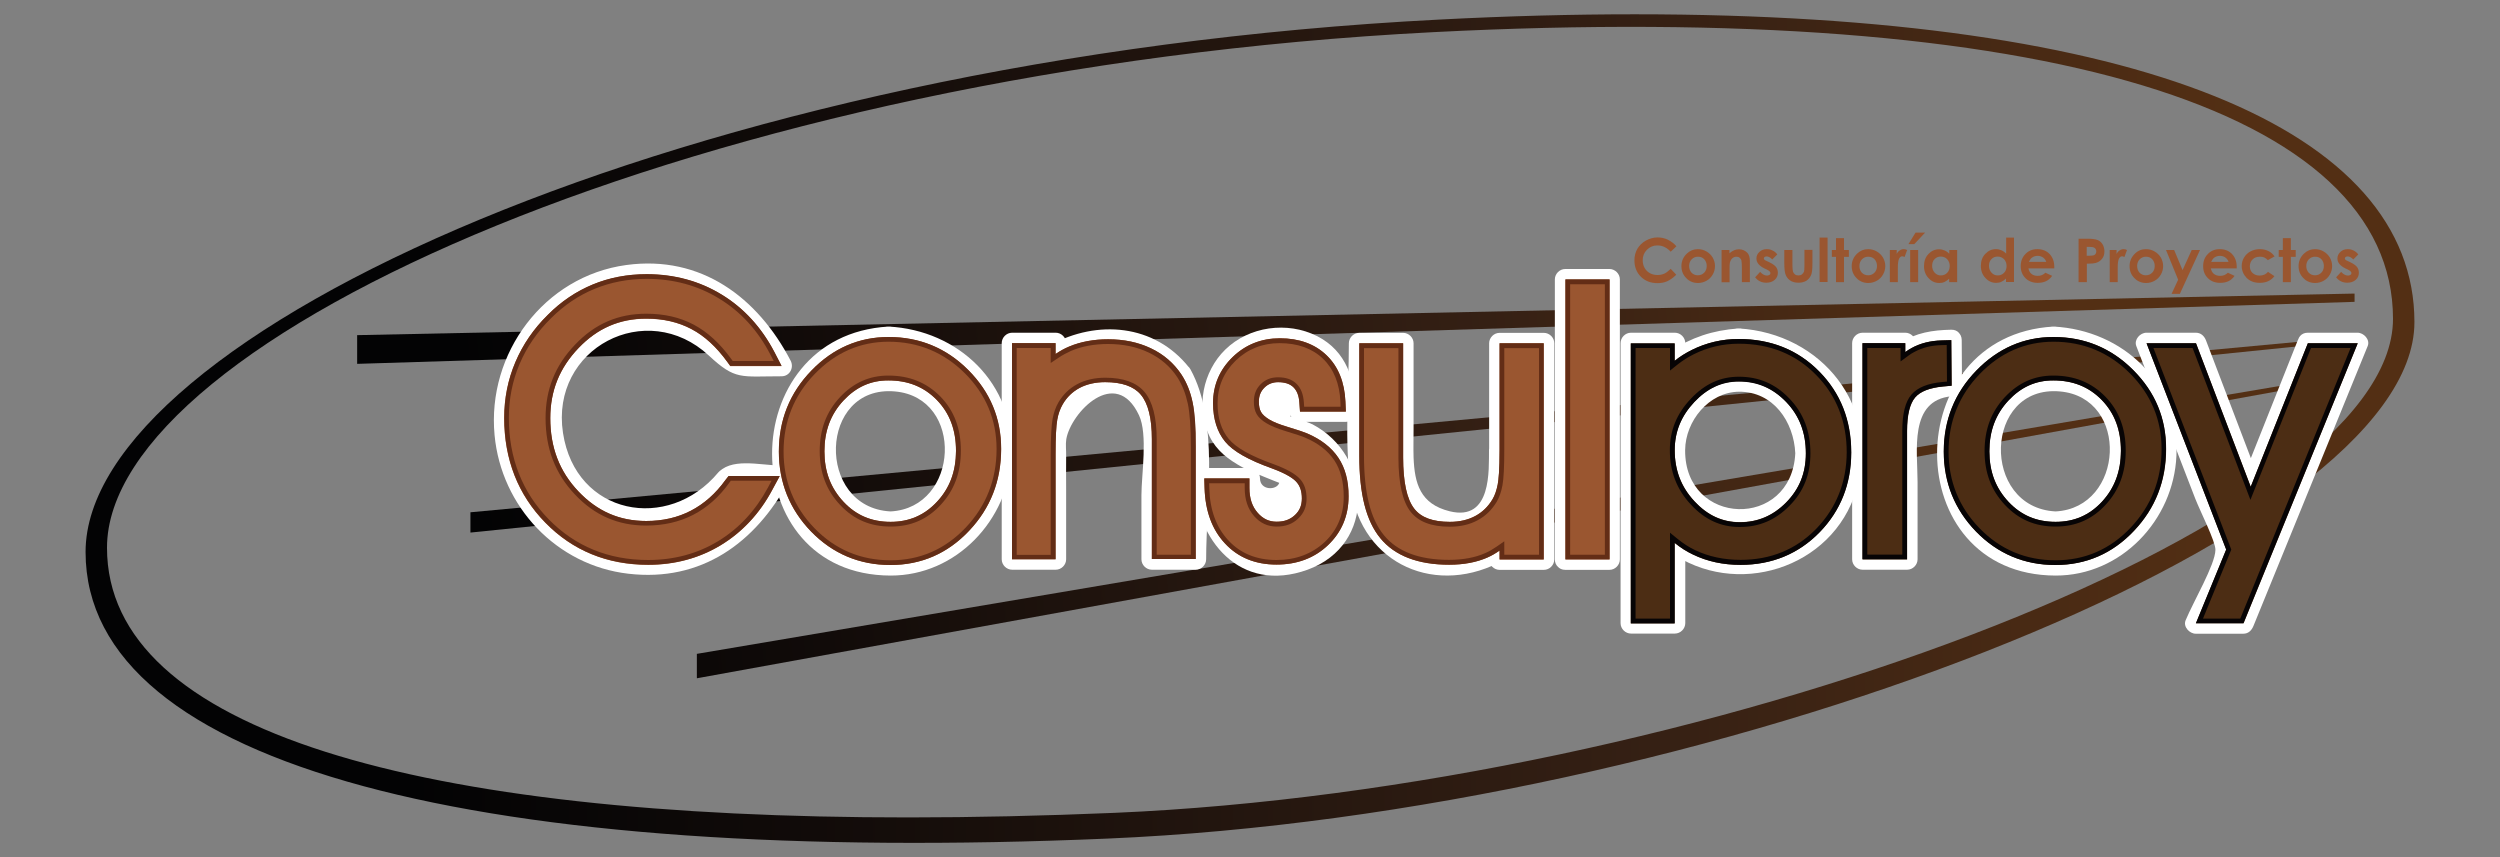 <?xml version="1.0" encoding="utf-8"?>
<!-- Generator: Adobe Illustrator 25.4.1, SVG Export Plug-In . SVG Version: 6.00 Build 0)  -->
<svg version="1.1" id="Capa_1" xmlns="http://www.w3.org/2000/svg" xmlns:xlink="http://www.w3.org/1999/xlink" x="0px" y="0px"
	 viewBox="0 0 175 60" style="enable-background:new 0 0 175 60;" xml:space="preserve">
<rect x="0" y="0" width="175" height="60" fill="#808080" stroke="none"/>
<style type="text/css">
	
		.st0{clip-path:url(#SVGID_00000174580277282316301370000015070111677255096737_);fill:url(#SVGID_00000181045736658722835050000002676332588029208712_);}
	
		.st1{clip-path:url(#SVGID_00000087371890453603161170000011003050371755074211_);fill:url(#SVGID_00000065763686024460767230000002095049023124283829_);}
	
		.st2{clip-path:url(#SVGID_00000104679515098956632210000017614291193084781953_);fill:url(#SVGID_00000085227009773934702650000009220274596246011275_);}
	.st3{fill:#9A5630;}
	
		.st4{clip-path:url(#SVGID_00000155107787378701902730000015165819648760941734_);fill:url(#SVGID_00000046306833346076664580000017014692690084294322_);}
	.st5{fill:#570F21;}
	.st6{fill:#FFFFFF;}
	.st7{fill:#231F20;}
	.st8{fill:#4C2D14;}
	.st9{fill:#632D16;}
	.st10{fill:#070405;}
</style>
<g>
	<g>
		<defs>
			<polygon id="SVGID_1_" points="25,23.46 25,25.47 164.82,21.13 164.82,20.55 			"/>
		</defs>
		<clipPath id="SVGID_00000147898653497003054490000004746385891064744603_">
			<use xlink:href="#SVGID_1_"  style="overflow:visible;"/>
		</clipPath>
		
			<linearGradient id="SVGID_00000066516741220092423640000007824057825757983164_" gradientUnits="userSpaceOnUse" x1="-412.199" y1="645.781" x2="-410.458" y2="645.781" gradientTransform="matrix(75.785 -7.698 -7.698 -75.785 36242.023 45796.852)">
			<stop  offset="0" style="stop-color:#030304"/>
			<stop  offset="0.178" style="stop-color:#110B09"/>
			<stop  offset="0.544" style="stop-color:#352014"/>
			<stop  offset="0.8" style="stop-color:#532F14"/>
			<stop  offset="1" style="stop-color:#532F14"/>
		</linearGradient>
		
			<polygon style="clip-path:url(#SVGID_00000147898653497003054490000004746385891064744603_);fill:url(#SVGID_00000066516741220092423640000007824057825757983164_);" points="
			24.51,20.6 163.39,6.49 165.31,25.42 26.43,39.52 		"/>
	</g>
	<g>
		<defs>
			<polygon id="SVGID_00000019671980686598504170000001239185551667659392_" points="32.93,35.86 32.93,37.28 164.82,23.84 
				164.82,23.56 			"/>
		</defs>
		<clipPath id="SVGID_00000094596267025043940770000001773510968421966226_">
			<use xlink:href="#SVGID_00000019671980686598504170000001239185551667659392_"  style="overflow:visible;"/>
		</clipPath>
		
			<linearGradient id="SVGID_00000150815704262945049370000008319313044602933387_" gradientUnits="userSpaceOnUse" x1="-412.197" y1="645.739" x2="-410.457" y2="645.739" gradientTransform="matrix(75.797 -7.699 -7.699 -75.797 36248.285 45808.734)">
			<stop  offset="0" style="stop-color:#030304"/>
			<stop  offset="0.178" style="stop-color:#110B09"/>
			<stop  offset="0.544" style="stop-color:#352014"/>
			<stop  offset="0.8" style="stop-color:#532F14"/>
			<stop  offset="1" style="stop-color:#532F14"/>
		</linearGradient>
		
			<polygon style="clip-path:url(#SVGID_00000094596267025043940770000001773510968421966226_);fill:url(#SVGID_00000150815704262945049370000008319313044602933387_);" points="
			31.55,23.7 163.47,10.3 166.2,37.14 34.28,50.54 		"/>
	</g>
	<g>
		<defs>
			<polygon id="SVGID_00000172423427553387990220000010467656297429804476_" points="48.78,45.77 48.78,47.48 164.82,26.41 
				164.82,26.13 			"/>
		</defs>
		<clipPath id="SVGID_00000096778246296055059350000008882588236835367552_">
			<use xlink:href="#SVGID_00000172423427553387990220000010467656297429804476_"  style="overflow:visible;"/>
		</clipPath>
		
			<linearGradient id="SVGID_00000135685313073954614510000013575393954264066445_" gradientUnits="userSpaceOnUse" x1="-412.199" y1="645.703" x2="-410.458" y2="645.703" gradientTransform="matrix(75.785 -7.698 -7.698 -75.785 36242.934 45805.789)">
			<stop  offset="0" style="stop-color:#030304"/>
			<stop  offset="0.178" style="stop-color:#110B09"/>
			<stop  offset="0.544" style="stop-color:#352014"/>
			<stop  offset="0.8" style="stop-color:#532F14"/>
			<stop  offset="1" style="stop-color:#532F14"/>
		</linearGradient>
		
			<polygon style="clip-path:url(#SVGID_00000096778246296055059350000008882588236835367552_);fill:url(#SVGID_00000135685313073954614510000013575393954264066445_);" points="
			46.64,26.35 163.63,14.46 166.97,47.27 49.97,59.15 		"/>
	</g>
	<path class="st3" d="M117.35,17.24l-0.4,0.38c-0.27-0.29-0.58-0.44-0.93-0.44c-0.29,0-0.53,0.1-0.73,0.3
		c-0.2,0.2-0.3,0.44-0.3,0.73c0,0.2,0.04,0.38,0.13,0.54c0.09,0.16,0.21,0.28,0.37,0.37c0.16,0.09,0.34,0.13,0.54,0.13
		c0.17,0,0.32-0.03,0.46-0.09c0.14-0.06,0.29-0.18,0.46-0.34l0.39,0.41c-0.22,0.22-0.44,0.37-0.64,0.46
		c-0.2,0.09-0.43,0.13-0.68,0.13c-0.47,0-0.86-0.15-1.16-0.45c-0.3-0.3-0.45-0.68-0.45-1.15c0-0.3,0.07-0.57,0.21-0.81
		c0.14-0.23,0.33-0.42,0.59-0.57c0.26-0.14,0.53-0.22,0.82-0.22c0.25,0,0.49,0.05,0.72,0.16C116.98,16.9,117.19,17.05,117.35,17.24"
		/>
	<path class="st3" d="M118.85,17.44c0.21,0,0.41,0.05,0.6,0.16c0.19,0.11,0.33,0.25,0.44,0.43c0.1,0.18,0.16,0.38,0.16,0.59
		c0,0.21-0.05,0.41-0.16,0.6c-0.1,0.18-0.25,0.33-0.43,0.43c-0.18,0.1-0.38,0.16-0.6,0.16c-0.32,0-0.6-0.11-0.82-0.34
		c-0.23-0.23-0.34-0.51-0.34-0.84c0-0.35,0.13-0.64,0.38-0.88C118.3,17.54,118.56,17.44,118.85,17.44 M118.86,17.97
		c-0.18,0-0.32,0.06-0.44,0.18c-0.12,0.12-0.18,0.28-0.18,0.47c0,0.19,0.06,0.35,0.17,0.47c0.12,0.12,0.26,0.18,0.44,0.18
		c0.18,0,0.32-0.06,0.44-0.18c0.12-0.12,0.18-0.28,0.18-0.47c0-0.19-0.06-0.35-0.17-0.47C119.19,18.03,119.04,17.97,118.86,17.97"/>
	<path class="st3" d="M120.5,17.5h0.56v0.23c0.13-0.11,0.24-0.18,0.35-0.22c0.1-0.04,0.21-0.06,0.32-0.06
		c0.22,0,0.41,0.08,0.57,0.23c0.13,0.13,0.19,0.33,0.19,0.59v1.48h-0.56v-0.98c0-0.27-0.01-0.45-0.03-0.53
		c-0.02-0.09-0.07-0.15-0.13-0.2c-0.06-0.05-0.13-0.07-0.22-0.07c-0.11,0-0.21,0.04-0.29,0.11c-0.08,0.08-0.14,0.18-0.17,0.32
		c-0.02,0.07-0.02,0.22-0.02,0.46v0.9h-0.56V17.5z"/>
	<path class="st3" d="M124.41,17.81l-0.35,0.35c-0.14-0.14-0.27-0.21-0.39-0.21c-0.06,0-0.11,0.01-0.15,0.04
		c-0.03,0.03-0.05,0.06-0.05,0.1c0,0.03,0.01,0.06,0.03,0.08c0.02,0.03,0.08,0.06,0.17,0.1l0.21,0.1c0.22,0.11,0.37,0.22,0.45,0.33
		c0.08,0.11,0.12,0.24,0.12,0.39c0,0.2-0.07,0.37-0.22,0.5c-0.15,0.13-0.34,0.2-0.59,0.2c-0.33,0-0.59-0.13-0.78-0.38l0.35-0.38
		c0.07,0.08,0.14,0.14,0.23,0.19c0.09,0.05,0.17,0.07,0.24,0.07c0.07,0,0.13-0.02,0.18-0.05c0.05-0.03,0.07-0.08,0.07-0.12
		c0-0.09-0.08-0.17-0.25-0.25l-0.19-0.09c-0.36-0.18-0.54-0.41-0.54-0.69c0-0.18,0.07-0.33,0.21-0.46c0.14-0.13,0.31-0.19,0.52-0.19
		c0.15,0,0.28,0.03,0.41,0.1C124.22,17.6,124.32,17.69,124.41,17.81"/>
	<path class="st3" d="M124.9,17.5h0.57v1.08c0,0.21,0.02,0.36,0.04,0.44c0.03,0.08,0.08,0.14,0.14,0.19
		c0.06,0.05,0.14,0.07,0.24,0.07s0.17-0.02,0.24-0.07c0.07-0.05,0.11-0.11,0.15-0.2c0.02-0.07,0.03-0.2,0.03-0.42v-1.1h0.56v0.95
		c0,0.39-0.03,0.66-0.09,0.8c-0.07,0.18-0.19,0.31-0.33,0.41c-0.15,0.09-0.33,0.14-0.56,0.14c-0.25,0-0.45-0.06-0.6-0.17
		c-0.15-0.11-0.26-0.26-0.32-0.46c-0.04-0.14-0.07-0.38-0.07-0.74V17.5z"/>
	<rect x="127.37" y="16.63" class="st3" width="0.56" height="3.11"/>
	<polygon class="st3" points="128.52,16.67 129.08,16.67 129.08,17.5 129.42,17.5 129.42,17.98 129.08,17.98 129.08,19.75 
		128.52,19.75 128.52,17.98 128.23,17.98 128.23,17.5 128.52,17.5 	"/>
	<path class="st3" d="M130.77,17.44c0.21,0,0.41,0.05,0.6,0.16c0.19,0.11,0.33,0.25,0.44,0.43c0.1,0.18,0.16,0.38,0.16,0.59
		c0,0.21-0.05,0.41-0.16,0.6c-0.1,0.18-0.25,0.33-0.43,0.43c-0.18,0.1-0.38,0.16-0.6,0.16c-0.32,0-0.6-0.11-0.82-0.34
		c-0.23-0.23-0.34-0.51-0.34-0.84c0-0.35,0.13-0.64,0.38-0.88C130.22,17.54,130.48,17.44,130.77,17.44 M130.78,17.97
		c-0.18,0-0.32,0.06-0.44,0.18c-0.12,0.12-0.18,0.28-0.18,0.47c0,0.19,0.06,0.35,0.17,0.47c0.12,0.12,0.26,0.18,0.44,0.18
		c0.18,0,0.32-0.06,0.44-0.18c0.12-0.12,0.18-0.28,0.18-0.47c0-0.19-0.06-0.35-0.17-0.47C131.11,18.03,130.96,17.97,130.78,17.97"/>
	<path class="st3" d="M132.29,17.5h0.48v0.28c0.05-0.11,0.12-0.19,0.21-0.25c0.09-0.06,0.18-0.09,0.29-0.09
		c0.07,0,0.15,0.02,0.23,0.06l-0.18,0.49c-0.07-0.03-0.12-0.05-0.16-0.05c-0.09,0-0.16,0.05-0.22,0.16
		c-0.06,0.11-0.09,0.32-0.09,0.63l0,0.11v0.91h-0.56V17.5z"/>
	<path class="st3" d="M134.09,16.28h0.67L134,17.09h-0.41L134.09,16.28z M133.71,17.5h0.56v2.25h-0.56V17.5z"/>
	<path class="st3" d="M136.44,17.5h0.56v2.25h-0.56v-0.24c-0.11,0.1-0.22,0.18-0.33,0.23c-0.11,0.05-0.23,0.07-0.36,0.07
		c-0.29,0-0.54-0.11-0.75-0.34c-0.21-0.22-0.32-0.5-0.32-0.84c0-0.35,0.1-0.63,0.31-0.85c0.21-0.22,0.45-0.33,0.75-0.33
		c0.14,0,0.26,0.03,0.38,0.08c0.12,0.05,0.23,0.13,0.33,0.23V17.5z M135.85,17.96c-0.17,0-0.32,0.06-0.43,0.18
		c-0.12,0.12-0.17,0.28-0.17,0.47c0,0.19,0.06,0.35,0.18,0.48c0.12,0.13,0.26,0.19,0.43,0.19c0.18,0,0.32-0.06,0.44-0.18
		c0.12-0.12,0.18-0.28,0.18-0.48c0-0.19-0.06-0.35-0.18-0.48C136.18,18.02,136.03,17.96,135.85,17.96"/>
	<path class="st3" d="M140.42,16.63h0.56v3.11h-0.56v-0.24c-0.11,0.1-0.22,0.18-0.33,0.23c-0.11,0.05-0.23,0.07-0.36,0.07
		c-0.29,0-0.54-0.11-0.75-0.34c-0.21-0.22-0.32-0.5-0.32-0.84c0-0.35,0.1-0.63,0.31-0.85c0.21-0.22,0.45-0.33,0.75-0.33
		c0.14,0,0.26,0.03,0.38,0.08c0.12,0.05,0.23,0.13,0.33,0.23V16.63z M139.83,17.96c-0.17,0-0.32,0.06-0.43,0.18
		c-0.12,0.12-0.17,0.28-0.17,0.47c0,0.19,0.06,0.35,0.18,0.48c0.12,0.13,0.26,0.19,0.43,0.19c0.18,0,0.32-0.06,0.44-0.18
		c0.12-0.12,0.18-0.28,0.18-0.48c0-0.19-0.06-0.35-0.18-0.48C140.15,18.02,140.01,17.96,139.83,17.96"/>
	<path class="st3" d="M143.8,18.79h-1.81c0.03,0.16,0.1,0.29,0.21,0.38c0.11,0.09,0.26,0.14,0.44,0.14c0.21,0,0.39-0.07,0.54-0.22
		l0.47,0.22c-0.12,0.17-0.26,0.29-0.42,0.37c-0.17,0.08-0.36,0.12-0.59,0.12c-0.35,0-0.64-0.11-0.86-0.33
		c-0.22-0.22-0.33-0.5-0.33-0.84c0-0.34,0.11-0.63,0.33-0.85c0.22-0.23,0.5-0.34,0.83-0.34c0.35,0,0.64,0.11,0.86,0.34
		c0.22,0.23,0.33,0.53,0.33,0.9L143.8,18.79z M143.24,18.34c-0.04-0.13-0.11-0.23-0.22-0.31c-0.11-0.08-0.24-0.12-0.38-0.12
		c-0.16,0-0.29,0.04-0.41,0.13c-0.07,0.05-0.14,0.15-0.21,0.29H143.24z"/>
	<path class="st3" d="M145.5,16.71h0.61c0.33,0,0.57,0.03,0.72,0.09c0.15,0.06,0.26,0.16,0.35,0.3c0.08,0.14,0.13,0.3,0.13,0.49
		c0,0.21-0.05,0.39-0.17,0.53c-0.11,0.14-0.26,0.24-0.45,0.29c-0.11,0.03-0.32,0.05-0.61,0.05v1.29h-0.58V16.71z M146.08,17.9h0.18
		c0.14,0,0.24-0.01,0.3-0.03c0.06-0.02,0.1-0.05,0.13-0.1c0.03-0.05,0.05-0.1,0.05-0.17c0-0.12-0.05-0.2-0.14-0.26
		c-0.07-0.04-0.19-0.06-0.37-0.06h-0.16V17.9z"/>
	<path class="st3" d="M147.68,17.5h0.48v0.28c0.05-0.11,0.12-0.19,0.21-0.25c0.09-0.06,0.18-0.09,0.29-0.09
		c0.07,0,0.15,0.02,0.23,0.06l-0.18,0.49c-0.07-0.03-0.12-0.05-0.16-0.05c-0.09,0-0.16,0.05-0.22,0.16
		c-0.06,0.11-0.09,0.32-0.09,0.63l0,0.11v0.91h-0.56V17.5z"/>
	<path class="st3" d="M150.22,17.44c0.21,0,0.41,0.05,0.6,0.16c0.19,0.11,0.33,0.25,0.44,0.43c0.1,0.18,0.16,0.38,0.16,0.59
		c0,0.21-0.05,0.41-0.16,0.6c-0.1,0.18-0.25,0.33-0.43,0.43c-0.18,0.1-0.38,0.16-0.6,0.16c-0.32,0-0.6-0.11-0.82-0.34
		c-0.23-0.23-0.34-0.51-0.34-0.84c0-0.35,0.13-0.64,0.38-0.88C149.66,17.54,149.92,17.44,150.22,17.44 M150.22,17.97
		c-0.18,0-0.32,0.06-0.44,0.18c-0.12,0.12-0.18,0.28-0.18,0.47c0,0.19,0.06,0.35,0.17,0.47c0.12,0.12,0.26,0.18,0.44,0.18
		c0.18,0,0.32-0.06,0.44-0.18c0.12-0.12,0.18-0.28,0.18-0.47c0-0.19-0.06-0.35-0.17-0.47C150.55,18.03,150.4,17.97,150.22,17.97"/>
	<polygon class="st3" points="151.62,17.5 152.19,17.5 152.78,18.91 153.42,17.5 154,17.5 152.59,20.57 152.01,20.57 152.47,19.58 	
		"/>
	<path class="st3" d="M156.57,18.79h-1.81c0.03,0.16,0.1,0.29,0.21,0.38c0.11,0.09,0.26,0.14,0.44,0.14c0.21,0,0.39-0.07,0.54-0.22
		l0.47,0.22c-0.12,0.17-0.26,0.29-0.42,0.37c-0.17,0.08-0.36,0.12-0.59,0.12c-0.35,0-0.64-0.11-0.86-0.33
		c-0.22-0.22-0.33-0.5-0.33-0.84c0-0.34,0.11-0.63,0.33-0.85c0.22-0.23,0.5-0.34,0.83-0.34c0.35,0,0.64,0.11,0.86,0.34
		c0.22,0.23,0.33,0.53,0.33,0.9L156.57,18.79z M156,18.34c-0.04-0.13-0.11-0.23-0.22-0.31c-0.11-0.08-0.24-0.12-0.38-0.12
		c-0.16,0-0.29,0.04-0.41,0.13c-0.07,0.05-0.14,0.15-0.21,0.29H156z"/>
	<path class="st3" d="M159.22,17.95l-0.47,0.26c-0.09-0.09-0.17-0.15-0.26-0.19c-0.09-0.04-0.19-0.05-0.3-0.05
		c-0.21,0-0.38,0.06-0.51,0.19c-0.13,0.13-0.19,0.29-0.19,0.48c0,0.19,0.06,0.35,0.19,0.47c0.13,0.12,0.29,0.18,0.49,0.18
		c0.25,0,0.45-0.09,0.59-0.26l0.45,0.3c-0.24,0.31-0.58,0.47-1.02,0.47c-0.4,0-0.7-0.12-0.93-0.35c-0.22-0.23-0.34-0.51-0.34-0.82
		c0-0.22,0.05-0.42,0.16-0.6c0.11-0.18,0.26-0.33,0.45-0.43c0.19-0.1,0.41-0.16,0.65-0.16c0.22,0,0.42,0.04,0.6,0.13
		C158.97,17.66,159.11,17.79,159.22,17.95"/>
	<polygon class="st3" points="159.8,16.67 160.36,16.67 160.36,17.5 160.7,17.5 160.7,17.98 160.36,17.98 160.36,19.75 159.8,19.75 
		159.8,17.98 159.51,17.98 159.51,17.5 159.8,17.5 	"/>
	<path class="st3" d="M162.05,17.44c0.21,0,0.41,0.05,0.6,0.16c0.19,0.11,0.33,0.25,0.44,0.43c0.1,0.18,0.16,0.38,0.16,0.59
		c0,0.21-0.05,0.41-0.16,0.6c-0.1,0.18-0.25,0.33-0.43,0.43c-0.18,0.1-0.38,0.16-0.6,0.16c-0.32,0-0.6-0.11-0.82-0.34
		c-0.23-0.23-0.34-0.51-0.34-0.84c0-0.35,0.13-0.64,0.38-0.88C161.5,17.54,161.76,17.44,162.05,17.44 M162.06,17.97
		c-0.18,0-0.32,0.06-0.44,0.18c-0.12,0.12-0.18,0.28-0.18,0.47c0,0.19,0.06,0.35,0.17,0.47c0.12,0.12,0.26,0.18,0.44,0.18
		c0.18,0,0.32-0.06,0.44-0.18c0.12-0.12,0.18-0.28,0.18-0.47c0-0.19-0.06-0.35-0.17-0.47C162.39,18.03,162.24,17.97,162.06,17.97"/>
	<path class="st3" d="M165.08,17.81l-0.35,0.35c-0.14-0.14-0.27-0.21-0.39-0.21c-0.06,0-0.11,0.01-0.15,0.04
		c-0.03,0.03-0.05,0.06-0.05,0.1c0,0.03,0.01,0.06,0.03,0.08c0.02,0.03,0.08,0.06,0.17,0.1l0.21,0.1c0.22,0.11,0.37,0.22,0.45,0.33
		c0.08,0.11,0.12,0.24,0.12,0.39c0,0.2-0.07,0.37-0.22,0.5c-0.15,0.13-0.34,0.2-0.59,0.2c-0.33,0-0.59-0.13-0.78-0.38l0.35-0.38
		c0.07,0.08,0.14,0.14,0.23,0.19c0.09,0.05,0.17,0.07,0.24,0.07c0.07,0,0.13-0.02,0.18-0.05c0.05-0.03,0.07-0.08,0.07-0.12
		c0-0.09-0.08-0.17-0.25-0.25l-0.19-0.09c-0.36-0.18-0.54-0.41-0.54-0.69c0-0.18,0.07-0.33,0.21-0.46c0.14-0.13,0.31-0.19,0.52-0.19
		c0.15,0,0.28,0.03,0.41,0.1C164.88,17.6,164.99,17.69,165.08,17.81"/>
	<g>
		<defs>
			<path id="SVGID_00000142874681635248839480000004192784327824615095_" d="M7.49,38.34c0-14.63,41.78-33.48,92.85-36.09
				c42.85-2.19,67.17,5.45,67.17,20.07c0,14.63-48.9,32.84-89.52,34.58c-5,0.21-9.81,0.32-14.39,0.32
				C29.48,57.23,7.49,51.23,7.49,38.34 M100.75,1.37C48.06,4.06,5.99,23.55,5.99,38.64C5.99,53.73,34,60.57,77.55,58.7
				c41.92-1.8,91.46-21.06,91.46-36.15C169.01,9.1,149.9,1,114.44,1C110.12,1,105.55,1.12,100.75,1.37"/>
		</defs>
		<clipPath id="SVGID_00000165213030740729119740000016841336914540821639_">
			<use xlink:href="#SVGID_00000142874681635248839480000004192784327824615095_"  style="overflow:visible;"/>
		</clipPath>
		
			<linearGradient id="SVGID_00000129888143659068074450000003579918340104442020_" gradientUnits="userSpaceOnUse" x1="-411.446" y1="645.046" x2="-409.705" y2="645.046" gradientTransform="matrix(92.49 0 0 -92.49 38083.031 59690.812)">
			<stop  offset="0" style="stop-color:#030304"/>
			<stop  offset="0.178" style="stop-color:#110B09"/>
			<stop  offset="0.544" style="stop-color:#352014"/>
			<stop  offset="0.8" style="stop-color:#532F14"/>
			<stop  offset="1" style="stop-color:#532F14"/>
		</linearGradient>
		
			<rect x="5.99" y="0.06" style="clip-path:url(#SVGID_00000165213030740729119740000016841336914540821639_);fill:url(#SVGID_00000129888143659068074450000003579918340104442020_);" width="163.02" height="60.51"/>
	</g>
	<path class="st5" d="M50.79,33.59c-0.69,0.96-1.51,1.68-2.43,2.16c-0.92,0.48-1.97,0.72-3.12,0.72c-1.88,0-3.43-0.68-4.75-2.07
		c-1.33-1.4-1.97-3.08-1.97-5.13c0-1.92,0.65-3.52,1.98-4.91c1.32-1.38,2.87-2.05,4.74-2.05c1.18,0,2.24,0.24,3.16,0.73
		c0.92,0.48,1.76,1.26,2.52,2.31l0.2,0.28h3.59l-0.5-0.97c-0.9-1.72-2.14-3.08-3.69-4.03c-1.55-0.95-3.32-1.43-5.25-1.43
		c-1.35,0-2.62,0.24-3.78,0.72c-1.16,0.48-2.22,1.19-3.14,2.12c-1,0.98-1.76,2.09-2.28,3.32c-0.52,1.22-0.78,2.53-0.78,3.9
		c0,2.91,0.97,5.38,2.88,7.33c1.92,1.96,4.34,2.95,7.2,2.95c1.86,0,3.57-0.46,5.08-1.37c1.5-0.91,2.72-2.21,3.6-3.86l0.53-0.98
		h-3.58L50.79,33.59z"/>
	<path class="st6" d="M50.28,33.07c-3.51,4.22-9.99,3-10.87-2.76c-0.91-5.94,5.85-9.47,10.21-5.42c1.87,1.74,2.22,1.45,5.09,1.45
		c0.58,0,0.89-0.62,0.63-1.1c-2.3-4.41-6.26-7.4-11.49-6.69c-5.77,0.78-9.77,6.19-9.23,11.91c0.47,5.01,4.34,9.12,9.36,9.7
		c5.12,0.6,8.91-2.17,11.23-6.48c0.26-0.48-0.06-1.1-0.63-1.1c-1.37,0-3.51-0.61-4.41,0.64c-0.55,0.77,0.72,1.5,1.27,0.74
		c-0.09,0.13-0.04,0.05,0.97,0.09c0.72,0.02,1.45,0,2.17,0c-0.21-0.37-0.42-0.74-0.63-1.1c-1.82,3.38-4.46,5.82-8.57,5.84
		c-4.38,0.02-8.22-3.02-9.13-7.36c-1.21-5.75,3.09-11.49,9.03-11.51c4.24-0.01,6.98,2.56,8.8,6.06c0.21-0.37,0.42-0.73,0.63-1.1
		c-0.72,0-1.45-0.02-2.18,0c-0.82,0.03-1.27-0.05-0.98,0.09c-1.45-0.69-2.14-2.47-3.92-3.05c-3.56-1.17-7.44,0.59-9.07,3.94
		c-4.02,8.27,6.9,15.29,12.75,8.26C51.91,33.39,50.88,32.35,50.28,33.07"/>
	<path class="st5" d="M62.2,23.59c-2.08,0-3.9,0.79-5.41,2.36c-1.51,1.56-2.27,3.46-2.27,5.66c0,2.17,0.76,4.05,2.26,5.6
		c1.51,1.55,3.37,2.34,5.55,2.34c2.15,0,4-0.8,5.5-2.39c1.5-1.58,2.25-3.5,2.25-5.73c0-2.13-0.78-3.99-2.31-5.53
		C66.25,24.37,64.37,23.59,62.2,23.59 M62.34,36.53c-1.33,0-2.41-0.46-3.29-1.4c-0.9-0.96-1.34-2.11-1.34-3.54
		c0-1.43,0.44-2.59,1.33-3.55c0.89-0.95,1.91-1.41,3.14-1.41c1.39,0,2.5,0.45,3.4,1.37c0.9,0.93,1.34,2.1,1.34,3.56
		c0,1.45-0.44,2.61-1.33,3.57C64.7,36.07,63.64,36.53,62.34,36.53"/>
	<path class="st6" d="M62.2,22.86c-10.88,0.61-10.91,17.4,0.14,17.43c4.6,0.01,8.26-3.89,8.47-8.38
		C71.04,26.84,67.08,23.11,62.2,22.86c-0.94-0.05-0.94,1.42,0,1.47c9.15,0.48,9.35,14.47,0.14,14.49
		c-9.18,0.03-9.15-13.99-0.14-14.49C63.14,24.27,63.15,22.8,62.2,22.86"/>
	<path class="st6" d="M62.34,35.8c-5.26-0.27-5.04-8.87,0.3-8.4C67.54,27.83,67.16,35.55,62.34,35.8c-0.94,0.05-0.95,1.52,0,1.47
		c6.8-0.35,7.04-11.09,0.13-11.36c-7.11-0.28-7.17,11-0.13,11.36C63.28,37.31,63.28,35.85,62.34,35.8"/>
	<path class="st5" d="M82.71,26.24c-0.53-0.8-1.25-1.43-2.15-1.86c-0.88-0.42-1.88-0.63-2.99-0.63c-1,0-1.92,0.17-2.71,0.5
		c-0.34,0.14-0.66,0.32-0.97,0.53v-0.76h-3.05v15.13h3.05v-7.38c0-1.15,0.04-1.96,0.12-2.4c0.07-0.4,0.2-0.76,0.38-1.07
		c0.29-0.5,0.68-0.87,1.17-1.14c0.51-0.27,1.12-0.41,1.8-0.41c1.16,0,2,0.29,2.49,0.87c0.52,0.61,0.78,1.66,0.78,3.12v8.39h3.07
		v-7.88c0-1.36-0.07-2.36-0.22-3.08C83.34,27.46,83.08,26.8,82.71,26.24"/>
	<path class="st6" d="M83.23,25.72c-2.42-3.04-6.42-3.36-9.7-1.57c0.37,0.21,0.74,0.42,1.1,0.63v-0.76c0-0.4-0.34-0.73-0.73-0.73
		h-3.05c-0.4,0-0.73,0.34-0.73,0.73v15.13c0,0.4,0.34,0.73,0.73,0.73h3.05c0.4,0,0.73-0.34,0.73-0.73v-4.9c0-0.77-0.01-1.55,0-2.32
		c0.01-0.38-0.05-0.82,0.01-1.19c0.32-1.86,3.46-5.15,5.09-1.67c0.63,1.33,0.17,4.18,0.17,5.58v4.5c0,0.4,0.34,0.73,0.73,0.73h3.07
		c0.4,0,0.73-0.34,0.73-0.73c0-4.04,0.92-9.64-1.1-13.3c-0.46-0.83-1.72-0.09-1.27,0.74c1.82,3.3,0.9,8.88,0.9,12.55l0.73-0.73
		h-3.07l0.73,0.73c0-3.43,1.67-12.38-3.19-13.07c-6.83-0.97-5.02,9.02-5.02,13.07c0.25-0.24,0.49-0.49,0.73-0.73h-3.05l0.73,0.73
		V24.03c-0.24,0.24-0.49,0.49-0.73,0.73h3.05c-0.25-0.24-0.49-0.49-0.73-0.73v0.76c0,0.57,0.62,0.9,1.1,0.63
		c2.7-1.47,5.96-1.13,7.93,1.34C82.78,27.49,83.81,26.45,83.23,25.72"/>
	<path class="st5" d="M91.49,30.33c-0.24-0.1-0.68-0.25-1.35-0.45c-0.58-0.17-1.02-0.35-1.31-0.53c-0.27-0.17-0.46-0.34-0.56-0.52
		c-0.1-0.18-0.15-0.42-0.15-0.71c0-0.41,0.12-0.72,0.38-0.99c0.26-0.26,0.57-0.39,0.97-0.39c0.47,0,0.82,0.12,1.06,0.35
		c0.25,0.25,0.39,0.6,0.42,1.08L91,28.81h3.21l-0.03-0.69c-0.06-1.37-0.5-2.46-1.32-3.25c-0.82-0.79-1.92-1.19-3.27-1.19
		c-1.29,0-2.4,0.44-3.3,1.31c-0.91,0.88-1.37,1.97-1.37,3.23c0,1.11,0.29,2.02,0.85,2.7c0.55,0.67,1.63,1.28,3.28,1.87
		c1.06,0.39,1.52,0.73,1.71,0.95c0.25,0.28,0.37,0.65,0.37,1.15c0,0.48-0.15,0.85-0.48,1.16c-0.34,0.32-0.75,0.47-1.28,0.47
		c-0.54,0-0.96-0.2-1.33-0.62c-0.39-0.45-0.58-1-0.58-1.75v-0.66H84.3l0.02,0.68c0.05,1.6,0.53,2.9,1.42,3.86
		c0.91,0.99,2.13,1.49,3.61,1.49c1.44,0,2.65-0.45,3.6-1.35c0.96-0.91,1.45-2.06,1.45-3.43c0-1.07-0.24-1.98-0.72-2.7
		C93.21,31.33,92.47,30.75,91.49,30.33"/>
	<path class="st6" d="M91.69,29.62c-0.44-0.17-0.9-0.32-1.35-0.45c-0.08-0.78-0.11-0.9-0.07-0.37c0.03,0.4,0.32,0.73,0.73,0.73h3.21
		c0.38,0,0.75-0.34,0.73-0.73c-0.09-2.19-0.66-4.22-2.76-5.28c-2.07-1.04-4.74-0.68-6.41,0.95c-1.57,1.53-2.08,4.06-1.11,6.06
		c0.5,1.03,1.33,1.64,2.31,2.18c0.45,0.25,2.58,1.1,2.58,1.09c-0.19,0.55-1.35,0.53-1.35-0.31c0-0.4-0.34-0.73-0.73-0.73H84.3
		c-0.39,0-0.74,0.34-0.73,0.73c0.12,4.35,3.26,8.09,7.96,6.39c4.82-1.75,4.52-7.99,0.34-10.18c-0.84-0.44-1.58,0.83-0.74,1.27
		c4.13,2.16,2.27,8.71-2.5,7.72c-2.6-0.54-3.52-2.73-3.59-5.19c-0.25,0.25-0.49,0.49-0.73,0.73h3.17l-0.73-0.73
		c0,1.37,0.19,2.92,1.63,3.56c1.25,0.56,2.86-0.02,3.36-1.31c0.56-1.41-0.32-2.51-1.44-3.2c-2.32-1.43-5.78-1.66-4.06-5.67
		c0.13-1.18,0.78-1.82,1.97-1.9c1.36-0.89,2.74-0.75,4.14,0.42c0.63,0.81,1.09,2.38,1.13,3.42c0.24-0.24,0.49-0.49,0.73-0.73H91
		l0.73,0.73c-0.11-1.81-1.76-4-3.67-2.25c-2.59,2.39,1.66,3.91,3.24,4.48C92.18,31.36,92.57,29.95,91.69,29.62"/>
	<path class="st5" d="M104.97,31.48c0,1.45-0.07,2.12-0.13,2.43c-0.08,0.41-0.2,0.77-0.37,1.05c-0.31,0.51-0.7,0.89-1.2,1.16
		c-0.5,0.27-1.1,0.41-1.78,0.41c-1.19,0-2.01-0.3-2.49-0.92c-0.52-0.66-0.78-1.87-0.78-3.59v-7.99h-3.07v7.87
		c0,2.68,0.48,4.56,1.47,5.77c1.01,1.23,2.63,1.86,4.82,1.86c1.03,0,1.92-0.17,2.67-0.5c0.3-0.13,0.59-0.3,0.86-0.49v0.63h3.09
		V24.03h-3.09V31.48z"/>
	<path class="st6" d="M104.23,31.48c-0.02,1.37,0.22,5.04-2.75,4.31c-2.07-0.51-2.46-1.95-2.53-3.77c-0.02-0.66,0-1.33,0-1.99v-6
		c0-0.4-0.34-0.73-0.73-0.73h-3.07c-0.4,0-0.73,0.34-0.73,0.73c0,3.33-0.33,6.86,0.14,10.16c0.76,5.34,6.06,7.67,10.78,4.97
		c-0.37-0.21-0.74-0.42-1.1-0.63v0.63c0,0.4,0.34,0.73,0.73,0.73h3.1c0.4,0,0.73-0.34,0.73-0.73V24.03c0-0.4-0.34-0.73-0.73-0.73
		h-3.1c-0.4,0-0.73,0.34-0.73,0.73V31.48c0,0.94,1.47,0.95,1.47,0v-7.45l-0.73,0.73h3.1c-0.25-0.24-0.49-0.49-0.73-0.73v15.13
		c0.25-0.24,0.49-0.49,0.73-0.73h-3.1c0.25,0.24,0.49,0.49,0.73,0.73v-0.63c0-0.56-0.62-0.91-1.1-0.63
		c-3.38,1.93-7.58,0.78-8.47-3.19c-0.3-1.32-0.23-2.7-0.24-4.05c-0.01-2.21,0-4.43,0-6.64c-0.24,0.24-0.49,0.49-0.73,0.73h3.07
		c-0.25-0.24-0.49-0.49-0.73-0.73v5.74c0,1.8-0.28,4.03,0.56,5.66c0.98,1.91,3.57,2.29,5.42,1.4c2.17-1.05,2.21-3.25,2.23-5.35
		C105.71,30.54,104.25,30.54,104.23,31.48"/>
	<rect x="109.58" y="19.56" class="st5" width="3.09" height="19.6"/>
	<path class="st6" d="M109.57,39.89h3.09c0.4,0,0.73-0.34,0.73-0.73v-19.6c0-0.4-0.34-0.73-0.73-0.73h-3.09
		c-0.4,0-0.73,0.34-0.73,0.73v19.6c0,0.94,1.47,0.95,1.47,0V27.82c0-2.24,0.31-4.73,0-6.95c-0.04-0.29-0.11-0.99,0-1.27
		c-0.42,1.08-0.48,0.65,0.81,0.69c0.31,0.01,1.85,0.27,1.07-0.35c-0.58-0.46-0.14,0.07-0.25,0.73c-0.15,0.89,0,1.95,0,2.86v7.74
		c0,2.11-0.3,4.47,0,6.57c0.04,0.29,0.11,0.99,0,1.27c0.48-1.23,0.44-0.49-0.81-0.69c-0.49-0.08-1.06,0-1.55,0
		C108.63,38.43,108.63,39.89,109.57,39.89"/>
	<path class="st7" d="M121.7,23.73c-1.15,0-2.26,0.26-3.28,0.77c-0.44,0.22-0.84,0.47-1.2,0.76v-1.22h-3.07v19.6h3.07v-5.64
		c0.39,0.32,0.82,0.6,1.29,0.82c0.99,0.48,2.1,0.72,3.32,0.72c2.2,0,4.07-0.77,5.54-2.28c1.47-1.51,2.21-3.39,2.21-5.58
		c0-2.25-0.75-4.15-2.24-5.66C125.86,24.49,123.96,23.73,121.7,23.73 M126.41,31.73c0,1.37-0.45,2.49-1.37,3.43
		c-0.92,0.93-1.98,1.39-3.25,1.39c-1.23,0-2.27-0.48-3.18-1.47c-0.93-1-1.38-2.17-1.38-3.58c0-1.29,0.45-2.39,1.37-3.37
		c0.92-0.97,1.94-1.44,3.12-1.44c1.3,0,2.38,0.47,3.31,1.43C125.96,29.1,126.41,30.28,126.41,31.73"/>
	<path class="st6" d="M121.7,22.99c-1.86,0.14-3.26,0.62-4.84,1.62c0.37,0.21,0.74,0.42,1.11,0.63v-1.22c0-0.4-0.34-0.73-0.73-0.73
		h-3.07c-0.4,0-0.73,0.34-0.73,0.73v19.6c0,0.4,0.34,0.73,0.73,0.73h3.07c0.4,0,0.73-0.34,0.73-0.73v-5.65
		c-0.37,0.21-0.74,0.42-1.11,0.63c4.59,3.32,11.42,1.24,13.08-4.29C131.71,28.47,127.52,23.33,121.7,22.99
		c-0.94-0.05-0.94,1.41,0,1.47c4.86,0.28,8.38,4.61,6.83,9.48c-1.49,4.67-7.11,6.18-10.93,3.41c-0.46-0.34-1.1,0.12-1.1,0.63
		c0,1.33-0.42,3.39,0,4.61c0.38,1.12-0.67,0.75,0.5,0.3c-0.54,0.21-2.04,0.12-2.61,0c0.6,0.12,0.53,1.18,0.51,0.1
		c-0.01-0.4,0-0.8,0-1.2v-4.84V26.38c0-0.58-0.24-1.75,0-2.31c-0.58,1.35,0.23,0.54,1.54,0.69c0.87,0.1,0.06-0.91,0.06,0.49
		c0,0.54,0.63,0.93,1.1,0.63c1.21-0.94,2.58-1.42,4.1-1.42C122.63,24.39,122.64,22.92,121.7,22.99"/>
	<path class="st6" d="M125.67,31.73c-0.26,5.36-7.76,5.14-7.71-0.23c0.02-2.02,1.65-4.05,3.76-4.08
		C124.14,27.4,125.57,29.53,125.67,31.73c0.04,0.94,1.51,0.95,1.47,0c-0.13-2.91-2.03-5.62-5.14-5.76c-3.04-0.13-5.47,2.58-5.5,5.53
		c-0.03,2.92,2.25,5.78,5.29,5.78c3.12,0.01,5.21-2.61,5.36-5.56C127.19,30.79,125.72,30.79,125.67,31.73"/>
	<path class="st7" d="M136.59,23.81l-0.67,0.02c-0.79,0.02-1.5,0.2-2.11,0.54c-0.15,0.08-0.3,0.18-0.44,0.28v-0.62h-2.99v15.13h3.12
		v-9c0-1.1,0.19-1.89,0.56-2.33c0.36-0.43,1.02-0.68,1.95-0.77l0.61-0.06L136.59,23.81z"/>
	<path class="st6" d="M136.59,23.08c-1.33,0.03-2.45,0.2-3.59,0.93c0.37,0.21,0.73,0.42,1.1,0.63v-0.62c0-0.4-0.34-0.73-0.73-0.73
		h-2.99c-0.4,0-0.73,0.34-0.73,0.73v15.13c0,0.4,0.34,0.73,0.73,0.73h3.12c0.4,0,0.73-0.34,0.73-0.73v-5.41c0-2.16-0.62-5.73,2.38-6
		c0.39-0.03,0.74-0.31,0.73-0.73c-0.01-1.07-0.01-2.14-0.02-3.21c-0.01-0.94-1.47-0.95-1.47,0c0.01,1.07,0.01,2.14,0.02,3.21
		c0.24-0.25,0.49-0.49,0.73-0.73c-3.1,0.28-3.81,1.71-3.85,4.67c-0.03,2.74,0,5.48,0,8.21c0.25-0.25,0.49-0.49,0.73-0.73h-3.12
		l0.73,0.73V24.03c-0.24,0.25-0.49,0.49-0.73,0.73h2.99l-0.73-0.73v0.62c0,0.54,0.63,0.94,1.1,0.63c0.86-0.55,1.84-0.71,2.85-0.73
		C137.53,24.52,137.54,23.06,136.59,23.08"/>
	<path class="st7" d="M143.75,23.59c-2.08,0-3.9,0.79-5.41,2.36c-1.51,1.56-2.27,3.46-2.27,5.66c0,2.17,0.76,4.05,2.26,5.6
		c1.51,1.55,3.38,2.34,5.55,2.34c2.15,0,4-0.8,5.5-2.39c1.5-1.58,2.25-3.5,2.25-5.73c0-2.13-0.78-3.99-2.31-5.53
		C147.8,24.37,145.92,23.59,143.75,23.59 M143.89,36.53c-1.33,0-2.41-0.46-3.3-1.4c-0.9-0.96-1.34-2.11-1.34-3.54
		c0-1.43,0.44-2.59,1.33-3.55c0.89-0.95,1.91-1.41,3.14-1.41c1.39,0,2.5,0.45,3.4,1.37c0.9,0.93,1.34,2.1,1.34,3.56
		c0,1.44-0.44,2.61-1.33,3.57C146.25,36.07,145.19,36.53,143.89,36.53"/>
	<path class="st6" d="M143.75,22.86c-10.88,0.61-10.91,17.4,0.14,17.43c4.6,0.01,8.26-3.89,8.46-8.38
		C152.58,26.84,148.63,23.11,143.75,22.86c-0.94-0.05-0.94,1.42,0,1.47c9.15,0.48,9.35,14.47,0.14,14.49
		c-9.18,0.03-9.15-13.99-0.14-14.49C144.69,24.27,144.7,22.8,143.75,22.86"/>
	<path class="st6" d="M143.89,35.8c-5.26-0.27-5.04-8.87,0.3-8.4C149.09,27.83,148.71,35.55,143.89,35.8
		c-0.94,0.05-0.95,1.52,0,1.47c6.8-0.35,7.04-11.09,0.13-11.36c-7.11-0.28-7.17,11-0.13,11.36
		C144.83,37.31,144.83,35.85,143.89,35.8"/>
	<polygon class="st7" points="161.55,24.03 157.55,34.07 153.72,24.03 150.26,24.03 155.84,38.47 153.72,43.63 157.05,43.63 
		165.04,24.03 	"/>
	<path class="st6" d="M160.84,23.83c-1.33,3.35-2.67,6.7-4,10.05h1.41l-3.83-10.05c-0.12-0.31-0.36-0.54-0.71-0.54h-3.46
		c-0.44,0-0.88,0.48-0.71,0.93c1.38,3.56,2.75,7.13,4.13,10.69c0.35,0.9,1.43,3.01,1.41,3.59c-0.02,1.03-1.54,3.6-2.09,4.93
		c-0.18,0.45,0.28,0.93,0.71,0.93h3.33c0.36,0,0.58-0.23,0.71-0.54c2.67-6.53,5.33-13.07,8-19.6c0.18-0.45-0.28-0.93-0.71-0.93
		h-3.49c-0.94,0-0.95,1.47,0,1.47h3.49c-0.24-0.31-0.47-0.62-0.71-0.93c-1.62,3.98-3.25,7.96-4.87,11.93
		c-0.87,2.12-2.05,4.32-2.66,6.53c-0.3,1.08-0.81,0.86,0.06,0.6c-0.85,0.26-2.25,0-3.14,0c0.23,0.31,0.47,0.62,0.71,0.93
		c0.62-1.5,2-3.56,2.12-5.16c0.07-1.02-0.74-2.3-1.09-3.22c-1.5-3.87-2.99-7.74-4.48-11.61c-0.24,0.31-0.47,0.62-0.71,0.93
		c0.66,0,1.46,0.12,2.1,0c0.58-0.11,1.72,0.44,0.68-0.47c0.56,0.49,0.84,2.2,1.09,2.87l2.71,7.11c0.27,0.7,1.14,0.69,1.41,0l4-10.05
		C162.61,23.35,161.19,22.97,160.84,23.83"/>
	<path class="st3" d="M50.79,33.59c-0.69,0.96-1.51,1.68-2.43,2.16c-0.92,0.48-1.97,0.72-3.12,0.72c-1.88,0-3.43-0.68-4.75-2.07
		c-1.33-1.4-1.97-3.08-1.97-5.13c0-1.92,0.65-3.52,1.98-4.91c1.32-1.38,2.87-2.05,4.74-2.05c1.18,0,2.24,0.24,3.16,0.73
		c0.92,0.48,1.76,1.26,2.52,2.31l0.2,0.28h3.59l-0.5-0.97c-0.9-1.72-2.14-3.08-3.69-4.03c-1.55-0.95-3.32-1.43-5.25-1.43
		c-1.35,0-2.62,0.24-3.78,0.72c-1.16,0.48-2.22,1.19-3.14,2.12c-1,0.98-1.76,2.09-2.28,3.32c-0.52,1.22-0.78,2.53-0.78,3.9
		c0,2.91,0.97,5.38,2.88,7.33c1.92,1.96,4.34,2.95,7.2,2.95c1.86,0,3.57-0.46,5.08-1.37c1.5-0.91,2.72-2.21,3.6-3.86l0.53-0.98
		h-3.58L50.79,33.59z"/>
	<path class="st3" d="M62.2,23.59c-2.08,0-3.9,0.79-5.41,2.36c-1.51,1.56-2.27,3.46-2.27,5.66c0,2.17,0.76,4.05,2.26,5.6
		c1.51,1.55,3.37,2.34,5.55,2.34c2.15,0,4-0.8,5.5-2.39c1.5-1.58,2.25-3.5,2.25-5.73c0-2.13-0.78-3.99-2.31-5.53
		C66.25,24.37,64.37,23.59,62.2,23.59 M62.34,36.53c-1.33,0-2.41-0.46-3.29-1.4c-0.9-0.96-1.34-2.11-1.34-3.54
		c0-1.43,0.44-2.59,1.33-3.55c0.89-0.95,1.91-1.41,3.14-1.41c1.39,0,2.5,0.45,3.4,1.37c0.9,0.93,1.34,2.1,1.34,3.56
		c0,1.45-0.44,2.61-1.33,3.57C64.7,36.07,63.64,36.53,62.34,36.53"/>
	<path class="st3" d="M82.71,26.24c-0.53-0.8-1.25-1.43-2.15-1.86c-0.88-0.42-1.88-0.63-2.99-0.63c-1,0-1.92,0.17-2.71,0.5
		c-0.34,0.14-0.66,0.32-0.97,0.53v-0.76h-3.05v15.13h3.05v-7.38c0-1.15,0.04-1.96,0.12-2.4c0.07-0.4,0.2-0.76,0.38-1.07
		c0.29-0.5,0.68-0.87,1.17-1.14c0.51-0.27,1.12-0.41,1.8-0.41c1.16,0,2,0.29,2.49,0.87c0.52,0.61,0.78,1.66,0.78,3.12v8.39h3.07
		v-7.88c0-1.36-0.07-2.36-0.22-3.08C83.34,27.46,83.08,26.8,82.71,26.24"/>
	<path class="st3" d="M91.49,30.33c-0.24-0.1-0.68-0.25-1.35-0.45c-0.58-0.17-1.02-0.35-1.31-0.53c-0.27-0.17-0.46-0.34-0.56-0.52
		c-0.1-0.18-0.15-0.42-0.15-0.71c0-0.41,0.12-0.72,0.38-0.99c0.26-0.26,0.57-0.39,0.97-0.39c0.47,0,0.82,0.12,1.06,0.35
		c0.25,0.25,0.39,0.6,0.42,1.08L91,28.81h3.21l-0.03-0.69c-0.06-1.37-0.5-2.46-1.32-3.25c-0.82-0.79-1.92-1.19-3.27-1.19
		c-1.29,0-2.4,0.44-3.3,1.31c-0.91,0.88-1.37,1.97-1.37,3.23c0,1.11,0.29,2.02,0.85,2.7c0.55,0.67,1.63,1.28,3.28,1.87
		c1.06,0.39,1.52,0.73,1.71,0.95c0.25,0.28,0.37,0.65,0.37,1.15c0,0.48-0.15,0.85-0.48,1.16c-0.34,0.32-0.75,0.47-1.28,0.47
		c-0.54,0-0.96-0.2-1.33-0.62c-0.39-0.45-0.58-1-0.58-1.75v-0.66H84.3l0.02,0.68c0.05,1.6,0.53,2.9,1.42,3.86
		c0.91,0.99,2.13,1.49,3.61,1.49c1.44,0,2.65-0.45,3.6-1.35c0.96-0.91,1.45-2.06,1.45-3.43c0-1.07-0.24-1.98-0.72-2.7
		C93.21,31.33,92.47,30.75,91.49,30.33"/>
	<path class="st3" d="M104.97,31.48c0,1.45-0.07,2.12-0.13,2.43c-0.08,0.41-0.2,0.77-0.37,1.05c-0.31,0.51-0.7,0.89-1.2,1.16
		c-0.5,0.27-1.1,0.41-1.78,0.41c-1.19,0-2.01-0.3-2.49-0.92c-0.52-0.66-0.78-1.87-0.78-3.59v-7.99h-3.07v7.87
		c0,2.68,0.48,4.56,1.47,5.77c1.01,1.23,2.63,1.86,4.82,1.86c1.03,0,1.92-0.17,2.67-0.5c0.3-0.13,0.59-0.3,0.86-0.49v0.63h3.09
		V24.03h-3.09V31.48z"/>
	<rect x="109.58" y="19.56" class="st3" width="3.09" height="19.6"/>
	<path class="st8" d="M121.7,23.73c-1.15,0-2.26,0.26-3.28,0.77c-0.44,0.22-0.84,0.47-1.2,0.76v-1.22h-3.07v19.6h3.07v-5.64
		c0.39,0.32,0.82,0.6,1.29,0.82c0.99,0.48,2.1,0.72,3.32,0.72c2.2,0,4.07-0.77,5.54-2.28c1.47-1.51,2.21-3.39,2.21-5.58
		c0-2.25-0.75-4.15-2.24-5.66C125.86,24.49,123.96,23.73,121.7,23.73 M126.41,31.73c0,1.37-0.45,2.49-1.37,3.43
		c-0.92,0.93-1.98,1.39-3.25,1.39c-1.23,0-2.27-0.48-3.18-1.47c-0.93-1-1.38-2.17-1.38-3.58c0-1.29,0.45-2.39,1.37-3.37
		c0.92-0.97,1.94-1.44,3.12-1.44c1.3,0,2.38,0.47,3.31,1.43C125.96,29.1,126.41,30.28,126.41,31.73"/>
	<path class="st8" d="M136.59,23.81l-0.67,0.02c-0.79,0.02-1.5,0.2-2.11,0.54c-0.15,0.08-0.3,0.18-0.44,0.28v-0.62h-2.99v15.13h3.12
		v-9c0-1.1,0.19-1.89,0.56-2.33c0.36-0.43,1.02-0.68,1.95-0.77l0.61-0.06L136.59,23.81z"/>
	<path class="st8" d="M143.75,23.59c-2.08,0-3.9,0.79-5.41,2.36c-1.51,1.56-2.27,3.46-2.27,5.66c0,2.17,0.76,4.05,2.26,5.6
		c1.51,1.55,3.38,2.34,5.55,2.34c2.15,0,4-0.8,5.5-2.39c1.5-1.58,2.25-3.5,2.25-5.73c0-2.13-0.78-3.99-2.31-5.53
		C147.8,24.37,145.92,23.59,143.75,23.59 M143.89,36.53c-1.33,0-2.41-0.46-3.3-1.4c-0.9-0.96-1.34-2.11-1.34-3.54
		c0-1.43,0.44-2.59,1.33-3.55c0.89-0.95,1.91-1.41,3.14-1.41c1.39,0,2.5,0.45,3.4,1.37c0.9,0.93,1.34,2.1,1.34,3.56
		c0,1.44-0.44,2.61-1.33,3.57C146.25,36.07,145.19,36.53,143.89,36.53"/>
	<polygon class="st8" points="161.55,24.03 157.55,34.07 153.72,24.03 150.26,24.03 155.84,38.47 153.72,43.63 157.05,43.63 
		165.04,24.03 	"/>
	<path class="st9" d="M50.79,33.59c-0.69,0.96-1.5,1.68-2.43,2.16c-0.92,0.48-1.97,0.72-3.12,0.72c-1.88,0-3.43-0.68-4.75-2.07
		c-1.33-1.4-1.97-3.08-1.97-5.13c0-1.92,0.65-3.52,1.98-4.91c1.32-1.38,2.87-2.06,4.74-2.06c1.18,0,2.24,0.24,3.16,0.73
		c0.92,0.48,1.76,1.26,2.52,2.31l0.2,0.27h3.59l-0.5-0.97c-0.9-1.72-2.14-3.08-3.69-4.02c-1.55-0.95-3.32-1.43-5.25-1.43
		c-1.35,0-2.62,0.24-3.77,0.72c-1.16,0.48-2.22,1.19-3.14,2.12c-1,0.98-1.76,2.09-2.28,3.32c-0.52,1.22-0.78,2.53-0.78,3.9
		c0,2.91,0.97,5.38,2.88,7.33c1.91,1.96,4.34,2.95,7.2,2.95c1.86,0,3.57-0.46,5.07-1.37c1.5-0.91,2.72-2.21,3.6-3.86l0.53-0.98
		h-3.58L50.79,33.59z M51.16,33.65h2.85l-0.26,0.49c-0.86,1.6-2.03,2.86-3.48,3.74c-1.45,0.88-3.1,1.32-4.9,1.32
		c-2.77,0-5.11-0.96-6.96-2.85c-1.85-1.89-2.79-4.28-2.79-7.1c0-1.32,0.25-2.59,0.75-3.77c0.5-1.18,1.24-2.26,2.21-3.21
		c0.9-0.9,1.92-1.59,3.04-2.05c1.12-0.46,2.34-0.7,3.65-0.7c1.87,0,3.57,0.46,5.07,1.38c1.5,0.91,2.7,2.22,3.57,3.89l0.25,0.48
		h-2.87l-0.1-0.14c-0.79-1.09-1.67-1.9-2.64-2.41c-0.96-0.51-2.07-0.76-3.31-0.76c-1.96,0-3.59,0.7-4.98,2.16
		c-1.4,1.46-2.07,3.14-2.07,5.14c0,2.14,0.67,3.89,2.06,5.36c1.38,1.46,3.01,2.17,4.99,2.17c1.2,0,2.31-0.25,3.28-0.75
		c0.97-0.5,1.83-1.26,2.54-2.26L51.16,33.65z"/>
	<path class="st9" d="M62.18,26.29c-1.32,0-2.43,0.5-3.38,1.51c-0.96,1.03-1.42,2.26-1.42,3.78c0,1.52,0.47,2.75,1.43,3.77
		c0.96,1.02,2.11,1.51,3.54,1.51c1.4,0,2.54-0.49,3.49-1.51c0.95-1.02,1.42-2.26,1.42-3.8c0-1.56-0.47-2.8-1.43-3.79
		C64.85,26.77,63.66,26.29,62.18,26.29 M65.58,35.13c-0.88,0.94-1.94,1.4-3.24,1.4c-1.33,0-2.41-0.46-3.29-1.4
		c-0.9-0.96-1.34-2.11-1.34-3.54c0-1.43,0.44-2.59,1.33-3.55c0.89-0.95,1.91-1.41,3.14-1.41c1.39,0,2.5,0.45,3.4,1.37
		c0.9,0.93,1.34,2.1,1.34,3.56C66.91,33.01,66.48,34.17,65.58,35.13"/>
	<path class="st9" d="M67.79,25.91c-1.53-1.54-3.41-2.32-5.59-2.32c-2.08,0-3.9,0.79-5.41,2.36c-1.51,1.56-2.27,3.46-2.27,5.66
		c0,2.17,0.76,4.05,2.26,5.6c1.51,1.55,3.38,2.34,5.55,2.34c2.15,0,4-0.8,5.5-2.39c1.5-1.58,2.25-3.51,2.25-5.73
		C70.09,29.3,69.32,27.44,67.79,25.91 M67.6,36.93c-1.44,1.52-3.21,2.29-5.26,2.29c-2.08,0-3.87-0.75-5.32-2.24
		c-1.44-1.48-2.17-3.29-2.17-5.37c0-2.1,0.73-3.93,2.18-5.43c1.45-1.5,3.19-2.26,5.17-2.26c2.08,0,3.88,0.75,5.35,2.22
		c1.47,1.47,2.21,3.25,2.21,5.29C69.76,33.57,69.03,35.42,67.6,36.93"/>
	<path class="st9" d="M83.49,28.2c-0.15-0.74-0.41-1.4-0.78-1.97c-0.53-0.8-1.25-1.43-2.15-1.85c-0.88-0.42-1.88-0.63-2.99-0.63
		c-1,0-1.92,0.17-2.71,0.5c-0.34,0.14-0.66,0.32-0.97,0.53v-0.76h-3.05v15.13h3.05v-7.38c0-1.15,0.04-1.96,0.12-2.4
		c0.07-0.4,0.2-0.76,0.38-1.07c0.29-0.5,0.68-0.87,1.17-1.14c0.51-0.27,1.12-0.41,1.8-0.41c1.16,0,2,0.29,2.49,0.87
		c0.52,0.61,0.78,1.66,0.78,3.12v8.39h3.07v-7.88C83.71,29.93,83.64,28.92,83.49,28.2 M83.38,38.83h-2.41v-8.06
		c0-1.54-0.29-2.67-0.86-3.34c-0.56-0.66-1.48-0.99-2.74-0.99c-0.74,0-1.4,0.15-1.96,0.45c-0.56,0.3-0.98,0.71-1.31,1.26
		c-0.2,0.34-0.34,0.74-0.42,1.18c-0.08,0.46-0.13,1.29-0.13,2.46v7.05h-2.38V24.36h2.38v1.05l0.52-0.35c0.29-0.2,0.6-0.36,0.91-0.5
		c0.75-0.32,1.62-0.48,2.58-0.48c1.06,0,2.02,0.2,2.85,0.6c0.84,0.4,1.52,0.99,2.01,1.74c0.34,0.53,0.58,1.15,0.73,1.85
		c0.14,0.69,0.21,1.68,0.21,3.01V38.83z"/>
	<path class="st9" d="M93.69,32.05c-0.48-0.72-1.21-1.29-2.2-1.71c-0.24-0.1-0.68-0.25-1.35-0.45c-0.58-0.18-1.02-0.35-1.31-0.53
		c-0.27-0.17-0.46-0.34-0.56-0.52c-0.1-0.18-0.15-0.42-0.15-0.71c0-0.41,0.12-0.72,0.38-0.98c0.26-0.26,0.57-0.39,0.97-0.39
		c0.47,0,0.82,0.11,1.07,0.35c0.25,0.24,0.39,0.6,0.42,1.08L91,28.81h3.21l-0.03-0.69c-0.06-1.37-0.5-2.46-1.32-3.25
		c-0.82-0.79-1.92-1.19-3.27-1.19c-1.28,0-2.4,0.44-3.3,1.31c-0.91,0.88-1.38,1.96-1.38,3.23c0,1.11,0.29,2.02,0.85,2.7
		c0.55,0.67,1.63,1.28,3.28,1.87c1.06,0.39,1.52,0.73,1.71,0.95c0.25,0.28,0.38,0.65,0.38,1.15c0,0.48-0.15,0.85-0.48,1.16
		c-0.34,0.32-0.75,0.47-1.28,0.47c-0.54,0-0.96-0.2-1.33-0.62c-0.39-0.44-0.58-1-0.58-1.75v-0.66H84.3l0.02,0.68
		c0.05,1.6,0.52,2.9,1.42,3.86c0.91,0.99,2.13,1.49,3.61,1.49c1.44,0,2.65-0.45,3.6-1.35c0.96-0.91,1.45-2.06,1.45-3.43
		C94.41,33.67,94.17,32.76,93.69,32.05 M92.73,37.94c-0.89,0.83-2.02,1.26-3.38,1.26c-1.39,0-2.52-0.46-3.37-1.38
		c-0.84-0.9-1.29-2.13-1.33-3.65l-0.01-0.34h2.49v0.33c0,0.82,0.22,1.47,0.66,1.97c0.43,0.49,0.95,0.73,1.58,0.73
		c0.61,0,1.11-0.18,1.5-0.56c0.4-0.37,0.59-0.83,0.59-1.4c0-0.58-0.15-1.03-0.46-1.37c-0.32-0.36-0.95-0.71-1.85-1.04
		c-1.6-0.57-2.63-1.15-3.14-1.77c-0.52-0.62-0.78-1.47-0.78-2.49c0-1.17,0.43-2.17,1.27-2.99c0.84-0.81,1.88-1.22,3.07-1.22
		c1.26,0,2.29,0.37,3.04,1.09c0.76,0.73,1.16,1.75,1.22,3.02l0.01,0.34h-2.55l-0.02-0.31c-0.04-0.57-0.21-1-0.52-1.3
		c-0.31-0.3-0.73-0.45-1.29-0.45c-0.49,0-0.89,0.16-1.21,0.48c-0.33,0.33-0.48,0.73-0.48,1.22c0,0.35,0.06,0.64,0.19,0.87
		c0.13,0.23,0.36,0.45,0.68,0.64c0.31,0.19,0.77,0.38,1.39,0.57c0.66,0.2,1.09,0.34,1.32,0.44c0.92,0.39,1.61,0.93,2.05,1.59
		c0.44,0.66,0.66,1.51,0.66,2.52C94.07,36.02,93.62,37.1,92.73,37.94"/>
	<path class="st9" d="M104.97,24.03v7.45c0,1.45-0.07,2.12-0.13,2.43c-0.08,0.41-0.2,0.77-0.37,1.05c-0.31,0.51-0.7,0.89-1.2,1.16
		c-0.5,0.27-1.1,0.41-1.78,0.41c-1.19,0-2.01-0.3-2.49-0.92c-0.52-0.66-0.78-1.87-0.78-3.59v-7.99h-3.07v7.87
		c0,2.68,0.48,4.57,1.47,5.77c1,1.23,2.63,1.86,4.82,1.86c1.03,0,1.92-0.17,2.67-0.5c0.3-0.13,0.59-0.3,0.86-0.49v0.62h3.09V24.03
		H104.97z M107.73,38.83h-2.43v-0.94l-0.53,0.37c-0.26,0.18-0.53,0.34-0.81,0.46c-0.7,0.31-1.55,0.47-2.53,0.47
		c-2.09,0-3.62-0.58-4.56-1.73c-0.94-1.15-1.39-2.97-1.39-5.56v-7.53h2.41v7.66c0,1.8,0.29,3.08,0.85,3.79
		c0.55,0.7,1.45,1.05,2.75,1.05c0.74,0,1.39-0.15,1.94-0.45c0.56-0.3,0.99-0.72,1.33-1.28c0.19-0.32,0.33-0.72,0.41-1.16
		c0.09-0.47,0.13-1.33,0.13-2.49v-7.12h2.43V38.83z"/>
	<path class="st9" d="M109.58,39.16h3.09v-19.6h-3.09V39.16z M112.34,38.83h-2.43V19.9h2.43V38.83z"/>
	<path class="st10" d="M127.35,26c-1.49-1.51-3.39-2.27-5.65-2.27c-1.15,0-2.26,0.26-3.28,0.77c-0.44,0.22-0.84,0.47-1.19,0.76
		v-1.22h-3.07v19.6h3.07v-5.64c0.39,0.32,0.82,0.6,1.29,0.82c0.99,0.48,2.1,0.72,3.32,0.72c2.2,0,4.06-0.77,5.54-2.29
		c1.47-1.51,2.21-3.39,2.21-5.58C129.59,29.41,128.84,27.51,127.35,26 M127.14,37.01c-1.41,1.45-3.19,2.18-5.3,2.18
		c-1.17,0-2.23-0.23-3.18-0.68c-0.44-0.21-0.85-0.48-1.22-0.78l-0.54-0.44v6.01h-2.41V24.36h2.41v1.58l0.54-0.43
		c0.34-0.27,0.72-0.51,1.14-0.72c0.97-0.48,2.03-0.73,3.13-0.73c2.17,0,3.99,0.73,5.41,2.18c1.43,1.44,2.15,3.27,2.15,5.42
		C129.26,33.76,128.54,35.56,127.14,37.01"/>
	<path class="st10" d="M121.72,26.37c-1.28,0-2.38,0.5-3.36,1.54c-0.99,1.04-1.47,2.22-1.47,3.6c0,1.5,0.48,2.75,1.47,3.81
		c0.98,1.06,2.1,1.57,3.42,1.57c1.37,0,2.51-0.49,3.49-1.49c0.99-1,1.46-2.2,1.46-3.67c0-1.54-0.48-2.8-1.47-3.83
		C124.28,26.87,123.12,26.37,121.72,26.37 M125.04,35.17c-0.92,0.93-1.98,1.39-3.25,1.39c-1.23,0-2.26-0.48-3.18-1.46
		c-0.93-1-1.38-2.17-1.38-3.58c0-1.29,0.45-2.39,1.37-3.37c0.91-0.97,1.94-1.44,3.12-1.44c1.3,0,2.38,0.47,3.31,1.43
		c0.93,0.97,1.38,2.15,1.38,3.6C126.41,33.11,125.96,34.23,125.04,35.17"/>
	<path class="st10" d="M136.59,23.81l-0.68,0.02c-0.79,0.02-1.5,0.2-2.1,0.53c-0.15,0.08-0.3,0.18-0.44,0.28v-0.62h-3v15.13h3.12v-9
		c0-1.1,0.19-1.89,0.56-2.33c0.36-0.42,1.02-0.68,1.95-0.77l0.61-0.05L136.59,23.81z M135.97,26.74c-1.02,0.09-1.75,0.39-2.17,0.88
		c-0.43,0.5-0.64,1.35-0.64,2.54v8.66h-2.45V24.36h2.33v0.94l0.53-0.39c0.13-0.1,0.27-0.19,0.41-0.26c0.56-0.31,1.21-0.48,1.95-0.49
		l0.34-0.01l0.02,2.56L135.97,26.74z"/>
	<path class="st10" d="M143.72,26.29c-1.32,0-2.43,0.5-3.38,1.51c-0.96,1.03-1.42,2.26-1.42,3.78c0,1.52,0.47,2.75,1.43,3.77
		c0.96,1.02,2.11,1.51,3.54,1.51c1.4,0,2.54-0.49,3.49-1.51c0.95-1.02,1.42-2.26,1.42-3.8c0-1.56-0.47-2.8-1.43-3.79
		C146.4,26.77,145.21,26.29,143.72,26.29 M147.13,35.13c-0.88,0.94-1.94,1.4-3.24,1.4c-1.33,0-2.41-0.46-3.29-1.4
		c-0.9-0.96-1.34-2.11-1.34-3.54c0-1.43,0.44-2.59,1.33-3.55c0.89-0.95,1.91-1.41,3.14-1.41c1.39,0,2.5,0.45,3.4,1.37
		c0.9,0.93,1.34,2.1,1.34,3.56C148.46,33,148.02,34.17,147.13,35.13"/>
	<path class="st10" d="M149.33,25.91c-1.53-1.54-3.41-2.32-5.59-2.32c-2.08,0-3.9,0.8-5.41,2.36c-1.51,1.56-2.27,3.46-2.27,5.66
		c0,2.17,0.76,4.05,2.26,5.6c1.51,1.55,3.38,2.34,5.55,2.34c2.15,0,4-0.8,5.5-2.39c1.5-1.58,2.25-3.5,2.25-5.73
		C151.64,29.3,150.87,27.44,149.33,25.91 M149.15,36.93c-1.44,1.52-3.21,2.29-5.26,2.29c-2.08,0-3.87-0.75-5.32-2.24
		c-1.44-1.48-2.17-3.29-2.17-5.37c0-2.1,0.73-3.93,2.18-5.43c1.45-1.5,3.19-2.26,5.17-2.26c2.08,0,3.88,0.75,5.35,2.22
		c1.47,1.47,2.21,3.25,2.21,5.29C151.31,33.57,150.58,35.42,149.15,36.93"/>
	<path class="st10" d="M161.55,24.03l-4,10.05l-3.83-10.05h-3.46l5.57,14.44l-2.12,5.16h3.33l8-19.6H161.55z M156.82,43.3h-2.61
		l1.98-4.83l-5.45-14.11h2.74l4.05,10.63l4.24-10.63h2.77L156.82,43.3z"/>
</g>
</svg>
